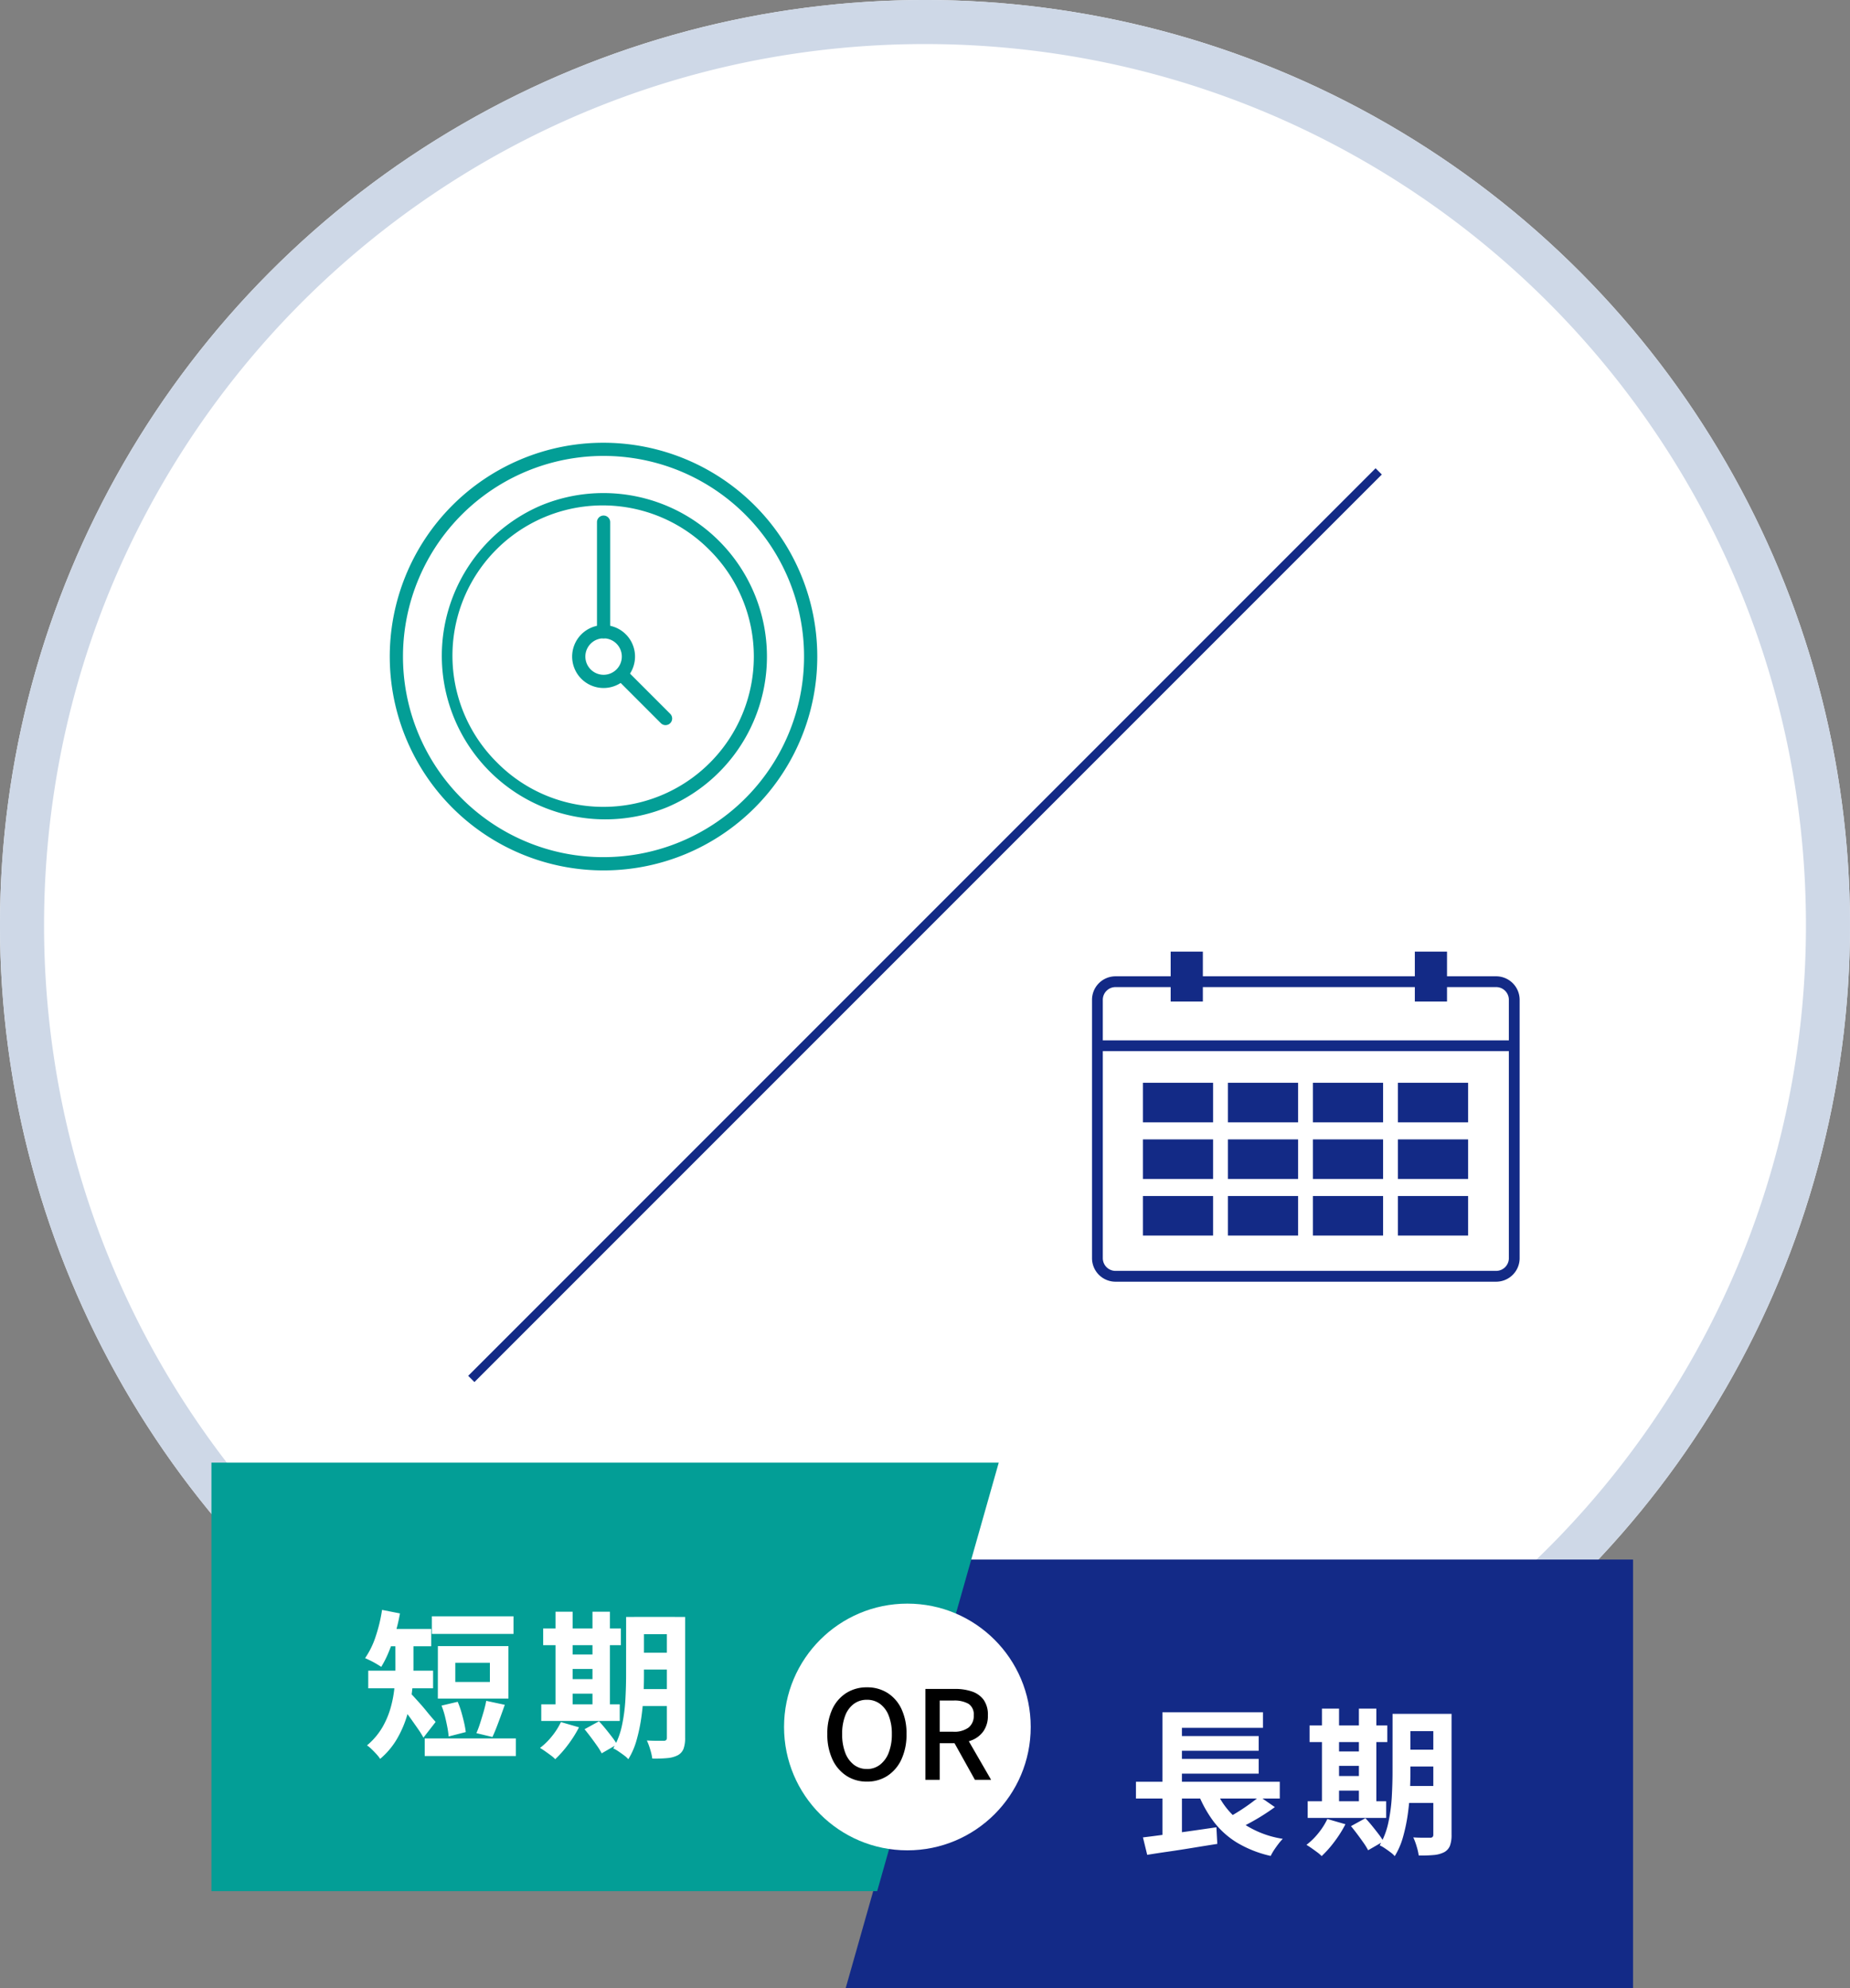<svg xmlns="http://www.w3.org/2000/svg" xmlns:xlink="http://www.w3.org/1999/xlink" width="210" height="225.628" viewBox="0 0 210 225.628"><rect x="0" y="0" width="210" height="225.628" fill="#808080" stroke="none"/><defs><style>.a{fill:#132a86;}.b{fill:#fff;}.c{fill:#ced8e7;}.d{fill:#132a87;}.e{fill:#039e96;}.f{clip-path:url(#a);}</style><clipPath id="a"><rect class="a" width="48.541" height="37.465"/></clipPath></defs><g transform="translate(-438 -4936)"><circle class="b" cx="105" cy="105" r="105" transform="translate(438 4936)"/><path class="c" d="M105,5A100.764,100.764,0,0,0,84.841,7.032,99.424,99.424,0,0,0,49.093,22.075a100.307,100.307,0,0,0-36.236,44A99.461,99.461,0,0,0,7.032,84.841a101.024,101.024,0,0,0,0,40.318,99.424,99.424,0,0,0,15.044,35.749,100.306,100.306,0,0,0,44,36.236,99.46,99.46,0,0,0,18.764,5.825,101.024,101.024,0,0,0,40.318,0,99.425,99.425,0,0,0,35.749-15.044,100.306,100.306,0,0,0,36.236-44,99.46,99.46,0,0,0,5.825-18.764,101.024,101.024,0,0,0,0-40.318,99.425,99.425,0,0,0-15.044-35.749,100.307,100.307,0,0,0-44-36.236,99.461,99.461,0,0,0-18.764-5.825A100.764,100.764,0,0,0,105,5m0-5A105,105,0,1,1,0,105,105,105,0,0,1,105,0Z" transform="translate(438 4936)"/><g transform="translate(136 218)"><path class="d" d="M0,0H89.371l-13.8,48.629H0Z" transform="translate(487.371 4943.628) rotate(180)"/><path class="e" d="M87,0h89.371l-13.8,48.629H87Z" transform="translate(239 4884)"/><g transform="translate(-110.686 -126.686)"><circle class="b" cx="14" cy="14" r="14" transform="translate(501.686 5026.686)"/><path d="M-4.592.2A4.19,4.19,0,0,1-6.923-.462,4.418,4.418,0,0,1-8.512-2.331a6.626,6.626,0,0,1-.574-2.863,6.476,6.476,0,0,1,.574-2.849,4.306,4.306,0,0,1,1.589-1.82A4.292,4.292,0,0,1-4.592-10.5a4.283,4.283,0,0,1,2.338.637A4.323,4.323,0,0,1-.672-8.043,6.476,6.476,0,0,1-.1-5.194,6.626,6.626,0,0,1-.672-2.331,4.437,4.437,0,0,1-2.254-.462,4.18,4.18,0,0,1-4.592.2Zm0-1.428A2.376,2.376,0,0,0-3.1-1.722,3.14,3.14,0,0,0-2.114-3.1a5.7,5.7,0,0,0,.35-2.093,5.587,5.587,0,0,0-.35-2.079A3,3,0,0,0-3.1-8.617a2.446,2.446,0,0,0-1.491-.469,2.446,2.446,0,0,0-1.491.469,2.955,2.955,0,0,0-.98,1.344,5.69,5.69,0,0,0-.343,2.079A5.8,5.8,0,0,0-7.063-3.1a3.092,3.092,0,0,0,.98,1.379A2.376,2.376,0,0,0-4.592-1.232ZM2.044,0V-10.318H5.418a5.872,5.872,0,0,1,1.9.287,2.714,2.714,0,0,1,1.33.938,2.881,2.881,0,0,1,.49,1.771,3.029,3.029,0,0,1-.49,1.778A2.936,2.936,0,0,1,7.322-4.5a5,5,0,0,1-1.9.343H3.668V0ZM3.668-5.46H5.222a2.72,2.72,0,0,0,1.715-.469,1.666,1.666,0,0,0,.595-1.393,1.419,1.419,0,0,0-.595-1.309A3.262,3.262,0,0,0,5.222-9H3.668Zm4,5.46L5.11-4.592l1.2-.938L9.506,0Z" transform="translate(515.686 5046.686)"/></g><path class="b" d="M-10.98-14.562h9.27v2h-9.27ZM-11.79-.7H-1.44v2H-11.79Zm1.908-3.726,1.836-.432A9.735,9.735,0,0,1-7.632-3.7q.18.621.315,1.215a10.055,10.055,0,0,1,.189,1.062l-1.944.5A9.873,9.873,0,0,0-9.225-2Q-9.342-2.61-9.5-3.249A9.389,9.389,0,0,0-9.882-4.428Zm5.076-.54,2.106.45q-.234.666-.477,1.332t-.477,1.269q-.234.6-.45,1.053L-5.922-1.3A11.226,11.226,0,0,0-5.5-2.43q.207-.648.4-1.314T-4.806-4.968Zm-3.51-4.32V-7.11h3.924V-9.288Zm-1.98-1.89h8.01V-5.22H-10.3ZM-15.12-12.1h2.052v3.4A23.8,23.8,0,0,1-13.212-6.2a16.628,16.628,0,0,1-.54,2.763A12.171,12.171,0,0,1-14.895-.72a8.717,8.717,0,0,1-1.953,2.34,3.771,3.771,0,0,0-.423-.54Q-17.55.774-17.838.5a4.079,4.079,0,0,0-.5-.414A7.859,7.859,0,0,0-16.6-1.953a9.664,9.664,0,0,0,.963-2.3,13.176,13.176,0,0,0,.423-2.331q.1-1.143.1-2.133Zm-1.368-1.026h5.436v1.962h-5.436ZM-18.2-8.388h7.362v2H-18.2Zm4.734,2.5q.18.162.486.5t.675.747q.369.414.711.837t.63.756l.414.477L-11.934-.792a10.39,10.39,0,0,0-.6-.963q-.369-.531-.765-1.089T-14.076-3.9q-.378-.495-.648-.837Zm-3.168-9.4,2.034.4a20.188,20.188,0,0,1-.531,2.259,21.546,21.546,0,0,1-.738,2.106,11.5,11.5,0,0,1-.855,1.7q-.216-.144-.549-.342t-.684-.369q-.351-.171-.6-.279a9.469,9.469,0,0,0,1.2-2.457A17.674,17.674,0,0,0-16.632-15.282Zm28.6.792h4.644v1.962H11.97Zm0,4.068h4.644v1.908H11.97ZM11.952-6.3h4.68v1.926h-4.68ZM15.7-14.49h2.07V-.774a3.518,3.518,0,0,1-.18,1.251,1.437,1.437,0,0,1-.648.729,3.153,3.153,0,0,1-1.179.324,14.8,14.8,0,0,1-1.719.054A6.564,6.564,0,0,0,13.806.549a7.082,7.082,0,0,0-.378-1.017q.576.036,1.143.036h.765a.388.388,0,0,0,.279-.081A.388.388,0,0,0,15.7-.792Zm-4.626,0H13.1v6.624q0,1.062-.063,2.322T12.789-3A19.528,19.528,0,0,1,12.258-.5a8.4,8.4,0,0,1-.936,2.16,2.823,2.823,0,0,0-.486-.441q-.324-.243-.648-.459A3.691,3.691,0,0,0,9.612.432a8.726,8.726,0,0,0,.99-2.61A19.039,19.039,0,0,0,10.989-5.1q.081-1.485.081-2.763ZM1.656-13.176h8.82v1.89H1.656ZM4-10.224H8.3v1.638H4Zm0,2.79H8.3v1.656H4ZM1.44-4.572h8.91v1.89H1.44ZM3.06-15.084H5v11.2H3.06Zm4.194,0h1.98v11.2H7.254ZM3.672-2.556l2.052.594A13.4,13.4,0,0,1,4.482.009,12.371,12.371,0,0,1,3.024,1.656a3.477,3.477,0,0,0-.495-.432Q2.214.99,1.881.756T1.3.378A7.672,7.672,0,0,0,2.655-.954,7.848,7.848,0,0,0,3.672-2.556Zm2.682.81,1.638-.9q.36.378.747.855t.738.936a7.673,7.673,0,0,1,.567.837L8.3.99A6.9,6.9,0,0,0,7.785.153q-.333-.477-.711-.981T6.354-1.746Z" transform="translate(362 4916)"/><path class="b" d="M-18.054-6.786H-1.728v1.908H-18.054Zm4.194-5.184h9.738V-10.3H-13.86Zm0,2.592h9.738V-7.7H-13.86Zm-3.4,8.91q1.062-.126,2.439-.315t2.9-.4q1.521-.216,3-.432L-8.82.27q-1.386.216-2.808.45t-2.736.423q-1.314.189-2.412.369Zm8.118-5.778a8.741,8.741,0,0,0,2.79,3.87A11.062,11.062,0,0,0-1.386-.306,5.76,5.76,0,0,0-1.881.27q-.261.342-.5.7a5.667,5.667,0,0,0-.378.666A12.963,12.963,0,0,1-6.57.135,9.652,9.652,0,0,1-9.279-2.322a13.688,13.688,0,0,1-1.845-3.456Zm5.112,1.134,1.746,1.206q-.666.486-1.395.945t-1.467.855q-.738.4-1.368.7L-7.956-2.52q.63-.324,1.35-.765t1.395-.927Q-4.536-4.7-4.032-5.112ZM-15.048-14.67H-3.636v1.764h-9.2v6.912h-2.214Zm0,8.46h2.214V-.234L-15.048,0ZM11.97-14.49h4.644v1.962H11.97Zm0,4.068h4.644v1.908H11.97ZM11.952-6.3h4.68v1.926h-4.68ZM15.7-14.49h2.07V-.774a3.518,3.518,0,0,1-.18,1.251,1.437,1.437,0,0,1-.648.729,3.153,3.153,0,0,1-1.179.324,14.8,14.8,0,0,1-1.719.054A6.564,6.564,0,0,0,13.806.549a7.082,7.082,0,0,0-.378-1.017q.576.036,1.143.036h.765a.388.388,0,0,0,.279-.081A.388.388,0,0,0,15.7-.792Zm-4.626,0H13.1v6.624q0,1.062-.063,2.322T12.789-3A19.528,19.528,0,0,1,12.258-.5a8.4,8.4,0,0,1-.936,2.16,2.823,2.823,0,0,0-.486-.441q-.324-.243-.648-.459A3.691,3.691,0,0,0,9.612.432a8.726,8.726,0,0,0,.99-2.61A19.039,19.039,0,0,0,10.989-5.1q.081-1.485.081-2.763ZM1.656-13.176h8.82v1.89H1.656ZM4-10.224H8.3v1.638H4Zm0,2.79H8.3v1.656H4ZM1.44-4.572h8.91v1.89H1.44ZM3.06-15.084H5v11.2H3.06Zm4.194,0h1.98v11.2H7.254ZM3.672-2.556l2.052.594A13.4,13.4,0,0,1,4.482.009,12.371,12.371,0,0,1,3.024,1.656a3.477,3.477,0,0,0-.495-.432Q2.214.99,1.881.756T1.3.378A7.672,7.672,0,0,0,2.655-.954,7.848,7.848,0,0,0,3.672-2.556Zm2.682.81,1.638-.9q.36.378.747.855t.738.936a7.673,7.673,0,0,1,.567.837L8.3.99A6.9,6.9,0,0,0,7.785.153q-.333-.477-.711-.981T6.354-1.746Z" transform="translate(449 4927)"/></g><path class="a" d="M.354,103.354l-.707-.707,103-103,.707.707Z" transform="translate(491.5 4989.5)"/><g transform="translate(483 4987)"><path class="e" d="M23.515-.75a24.271,24.271,0,0,1,9.445,46.623A24.271,24.271,0,0,1,14.07,1.157,24.114,24.114,0,0,1,23.515-.75Zm0,47.03A22.771,22.771,0,0,0,32.376,2.539,22.771,22.771,0,0,0,14.654,44.492,22.622,22.622,0,0,0,23.515,46.28Z" transform="translate(0 0)"/><path class="e" d="M17.806-.75A18.56,18.56,0,0,1,25.029,34.9,18.56,18.56,0,0,1,10.583.709,18.44,18.44,0,0,1,17.806-.75Zm0,35.612A17.056,17.056,0,0,0,29.866,5.746,17.056,17.056,0,1,0,5.746,29.866,16.944,16.944,0,0,0,17.806,34.862Z" transform="translate(5.709 5.71)"/><path class="e" d="M7.031,7.781a.748.748,0,0,1-.53-.22L-.53.53A.75.75,0,0,1-.53-.53.75.75,0,0,1,.53-.53L7.562,6.5a.75.75,0,0,1-.53,1.28Z" transform="translate(23.518 23.517)"/><ellipse class="b" cx="2.819" cy="2.819" rx="2.819" ry="2.819" transform="translate(20.696 20.696)"/><path class="e" d="M2.819-.75A3.569,3.569,0,1,1-.75,2.819,3.573,3.573,0,0,1,2.819-.75Zm0,5.638A2.069,2.069,0,1,0,.75,2.819,2.071,2.071,0,0,0,2.819,4.888Z" transform="translate(20.696 20.696)"/><path class="e" d="M0,13.185a.75.75,0,0,1-.75-.75V0A.75.75,0,0,1,0-.75.75.75,0,0,1,.75,0V12.435A.75.75,0,0,1,0,13.185Z" transform="translate(23.515 8.261)"/></g><g transform="translate(561.959 5044)"><g class="f" transform="translate(0 0)"><path class="a" d="M45.876,39.628H2.665A2.667,2.667,0,0,1,0,36.964V7.632A2.667,2.667,0,0,1,2.665,4.968H45.876a2.668,2.668,0,0,1,2.665,2.664V36.964a2.668,2.668,0,0,1-2.665,2.664M2.665,6.192a1.442,1.442,0,0,0-1.441,1.44V36.964A1.443,1.443,0,0,0,2.665,38.4H45.876a1.443,1.443,0,0,0,1.441-1.441V7.632a1.442,1.442,0,0,0-1.441-1.44Z" transform="translate(0 -2.164)"/><rect class="a" width="47.317" height="1.224" transform="translate(0.612 10.074)"/><rect class="a" width="3.654" height="5.669" transform="translate(8.927)"/><rect class="a" width="3.654" height="5.669" transform="translate(36.643)"/><rect class="a" width="7.965" height="4.488" transform="translate(5.778 14.889)"/><rect class="a" width="7.966" height="4.488" transform="translate(15.427 14.889)"/><rect class="a" width="7.965" height="4.488" transform="translate(25.076 14.889)"/><rect class="a" width="7.965" height="4.488" transform="translate(34.725 14.889)"/><rect class="a" width="7.965" height="4.488" transform="translate(5.778 21.314)"/><rect class="a" width="7.966" height="4.488" transform="translate(15.427 21.314)"/><rect class="a" width="7.965" height="4.488" transform="translate(25.076 21.314)"/><rect class="a" width="7.965" height="4.488" transform="translate(34.725 21.314)"/><rect class="a" width="7.965" height="4.488" transform="translate(5.778 27.739)"/><rect class="a" width="7.966" height="4.488" transform="translate(15.427 27.739)"/><rect class="a" width="7.965" height="4.488" transform="translate(25.076 27.739)"/><rect class="a" width="7.965" height="4.488" transform="translate(34.725 27.739)"/></g></g></g></svg>